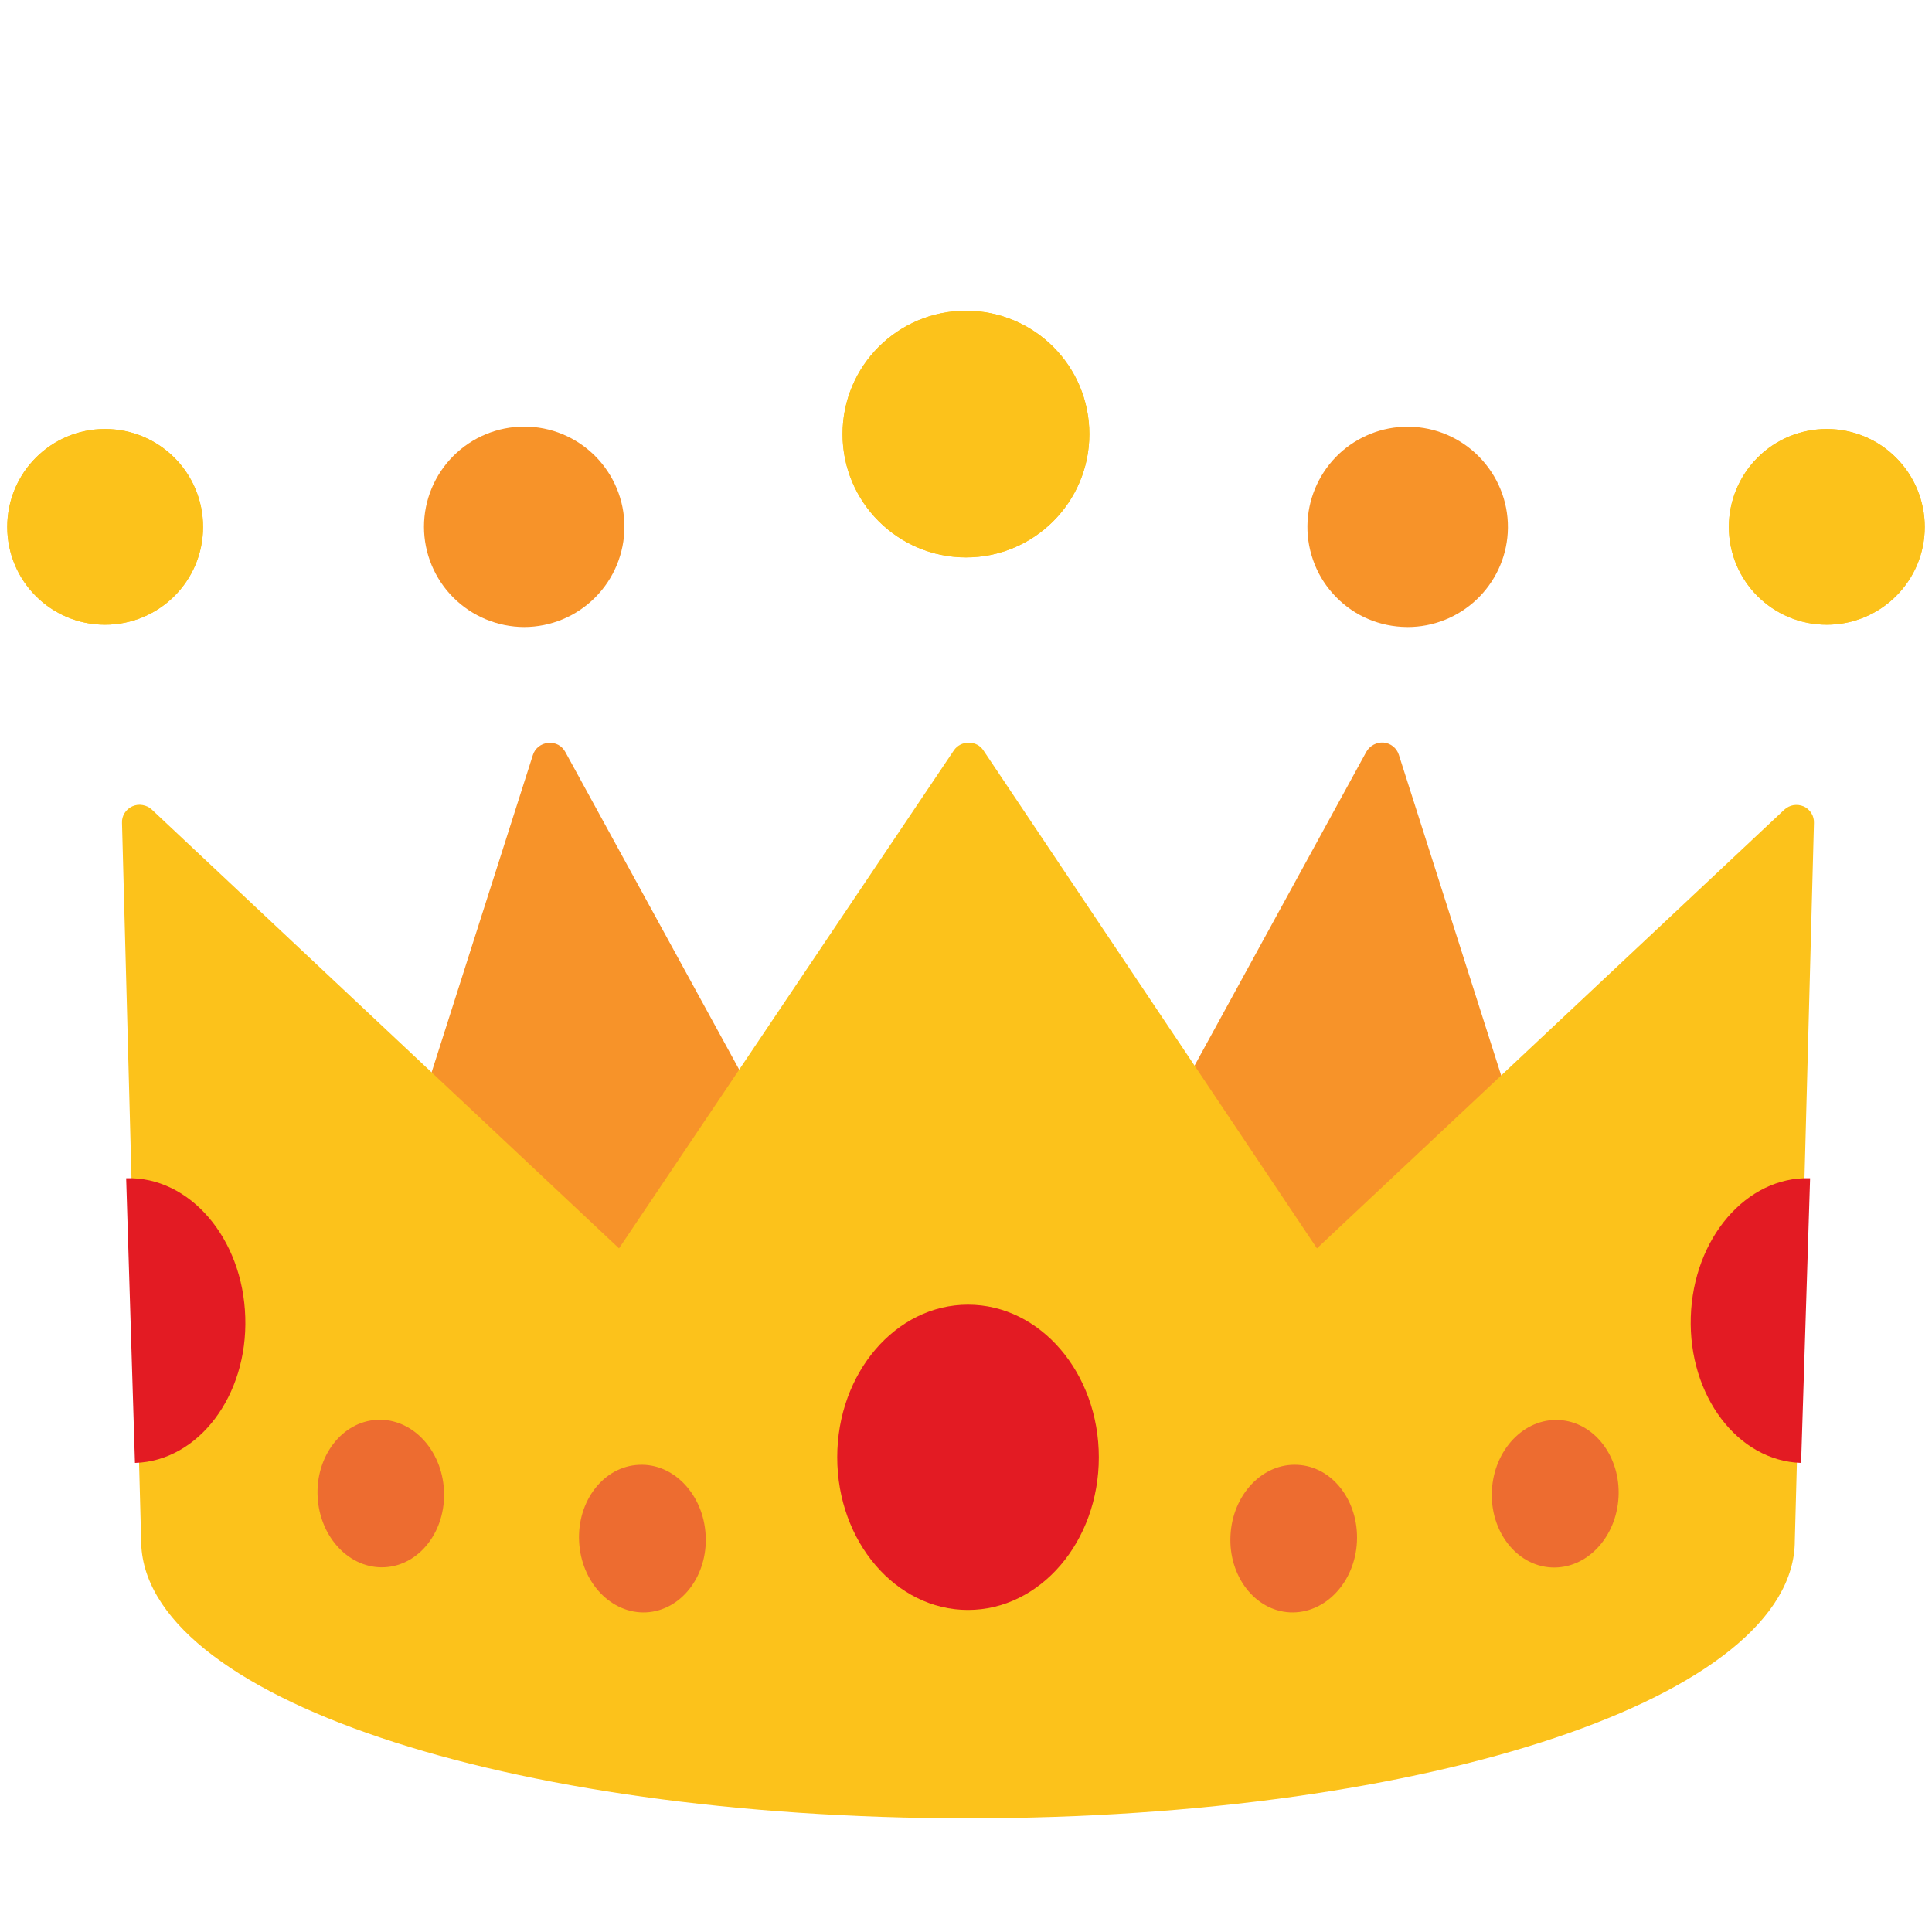 <svg width="20" height="20" viewBox="0 0 20 20" fill="none" xmlns="http://www.w3.org/2000/svg">
<path d="M14.306 7.872L16.548 14.894L10.867 14.158L14.306 7.872Z" fill="#F79329"/>
<path d="M16.548 15.078C16.541 15.078 16.533 15.078 16.525 15.076L10.842 14.341C10.781 14.333 10.73 14.295 10.701 14.241C10.673 14.186 10.675 14.122 10.703 14.069L14.144 7.783C14.18 7.719 14.252 7.681 14.323 7.687C14.397 7.694 14.459 7.744 14.481 7.814L16.706 14.786C16.728 14.816 16.741 14.853 16.741 14.892C16.741 14.994 16.658 15.076 16.556 15.076C16.556 15.078 16.552 15.078 16.548 15.078ZM11.156 14.009L16.284 14.673L14.262 8.337L11.156 14.009Z" fill="#F79329"/>
<path d="M6.28 5.455C6.28 5.681 6.19 5.898 6.03 6.058C5.87 6.218 5.653 6.308 5.426 6.308C4.956 6.308 4.573 5.925 4.573 5.455C4.573 4.983 4.955 4.602 5.426 4.602C5.898 4.602 6.28 4.983 6.28 5.455Z" fill="#F79329"/>
<path d="M5.427 6.491C5.152 6.49 4.888 6.381 4.693 6.186C4.499 5.992 4.389 5.728 4.389 5.453C4.389 5.178 4.499 4.914 4.693 4.72C4.888 4.525 5.152 4.416 5.427 4.416C5.702 4.416 5.965 4.525 6.16 4.72C6.354 4.914 6.464 5.178 6.464 5.453C6.464 5.728 6.354 5.992 6.16 6.186C5.965 6.381 5.702 6.49 5.427 6.491ZM5.427 4.786C5.058 4.786 4.758 5.086 4.758 5.455C4.758 5.823 5.058 6.123 5.427 6.123C5.795 6.123 6.097 5.823 6.097 5.455C6.097 5.086 5.795 4.786 5.427 4.786Z" fill="#F79329"/>
<path d="M14.622 4.602C15.092 4.63 15.452 5.034 15.424 5.505C15.397 5.975 14.991 6.333 14.522 6.306C14.41 6.3 14.301 6.271 14.2 6.223C14.099 6.174 14.009 6.106 13.934 6.022C13.86 5.938 13.802 5.84 13.766 5.735C13.729 5.629 13.714 5.517 13.72 5.405C13.748 4.933 14.152 4.573 14.622 4.602Z" fill="#F79329"/>
<path d="M14.572 6.491L14.511 6.489C14.234 6.473 13.98 6.35 13.797 6.144C13.706 6.042 13.636 5.924 13.592 5.795C13.547 5.666 13.528 5.53 13.536 5.394C13.552 5.13 13.668 4.882 13.86 4.7C14.053 4.519 14.307 4.417 14.572 4.417L14.633 4.419C15.205 4.453 15.642 4.947 15.608 5.517C15.592 5.781 15.475 6.028 15.283 6.209C15.09 6.39 14.836 6.491 14.572 6.491ZM14.608 4.784C14.217 4.784 13.925 5.061 13.905 5.414C13.894 5.592 13.953 5.764 14.072 5.898C14.191 6.033 14.353 6.111 14.533 6.122L14.572 6.123C14.925 6.123 15.219 5.847 15.239 5.494C15.261 5.125 14.978 4.808 14.609 4.784H14.608Z" fill="#F79329"/>
<path d="M5.692 7.872L3.452 14.894L9.133 14.158L5.692 7.872Z" fill="#F79329"/>
<path d="M3.452 15.078C3.398 15.078 3.345 15.055 3.309 15.012C3.269 14.964 3.256 14.898 3.275 14.839L5.516 7.817C5.537 7.747 5.6 7.697 5.673 7.691C5.753 7.683 5.817 7.72 5.853 7.786L9.294 14.072C9.322 14.125 9.323 14.189 9.295 14.244C9.269 14.298 9.216 14.334 9.155 14.344L3.473 15.08C3.467 15.078 3.459 15.078 3.452 15.078ZM5.737 8.338L3.714 14.675L8.842 14.011L5.737 8.338Z" fill="#F79329"/>
<path d="M11.277 4.494C11.277 5.198 10.705 5.77 10 5.77C9.295 5.77 8.722 5.198 8.722 4.494C8.722 3.788 9.294 3.217 10 3.217C10.706 3.217 11.277 3.788 11.277 4.494Z" fill="#FCC21B"/>
<path d="M2.102 5.455C2.102 6.014 1.648 6.467 1.087 6.467C0.528 6.467 0.075 6.014 0.075 5.455C0.075 4.894 0.528 4.441 1.087 4.441C1.648 4.441 2.102 4.894 2.102 5.455Z" fill="#FCC21B"/>
<path d="M17.897 5.455C17.897 6.014 18.35 6.467 18.911 6.467C19.47 6.467 19.925 6.014 19.925 5.455C19.925 5.186 19.818 4.928 19.628 4.738C19.438 4.547 19.18 4.441 18.911 4.441C18.642 4.441 18.384 4.547 18.194 4.738C18.004 4.928 17.897 5.186 17.897 5.455Z" fill="#FCC21B"/>
<path d="M11.277 4.494C11.277 5.198 10.705 5.77 10 5.77C9.295 5.77 8.722 5.198 8.722 4.494C8.722 3.788 9.294 3.217 10 3.217C10.706 3.217 11.277 3.788 11.277 4.494Z" fill="#FCC21B"/>
<path d="M2.102 5.455C2.102 6.014 1.648 6.467 1.087 6.467C0.528 6.467 0.075 6.014 0.075 5.455C0.075 4.894 0.528 4.441 1.087 4.441C1.648 4.441 2.102 4.894 2.102 5.455Z" fill="#FCC21B"/>
<path d="M17.897 5.455C17.897 6.014 18.35 6.467 18.911 6.467C19.47 6.467 19.925 6.014 19.925 5.455C19.925 5.186 19.818 4.928 19.628 4.738C19.438 4.547 19.18 4.441 18.911 4.441C18.642 4.441 18.384 4.547 18.194 4.738C18.004 4.928 17.897 5.186 17.897 5.455Z" fill="#FCC21B"/>
<path d="M18.672 8.348C18.639 8.334 18.602 8.329 18.566 8.335C18.53 8.341 18.497 8.358 18.47 8.383L13.633 12.923L10.181 7.769C10.147 7.717 10.091 7.688 10.028 7.688C9.967 7.688 9.909 7.717 9.875 7.767L6.408 12.923L1.572 8.381C1.546 8.356 1.512 8.34 1.476 8.334C1.441 8.327 1.404 8.332 1.37 8.347C1.303 8.377 1.259 8.445 1.263 8.519L1.461 15.944C1.461 17.558 5.22 18.823 10.02 18.823C14.82 18.823 18.58 17.558 18.58 15.948L18.778 8.519C18.781 8.447 18.739 8.378 18.672 8.348Z" fill="#FCC21B"/>
<path d="M18.736 12.197L18.738 12.198L18.645 15.144H18.644C17.988 15.123 17.478 14.448 17.503 13.634C17.528 12.819 18.08 12.177 18.736 12.197Z" fill="#E31B23"/>
<path d="M1.308 12.197L1.306 12.198L1.397 15.144H1.4C2.055 15.123 2.566 14.448 2.539 13.634C2.514 12.819 1.963 12.177 1.308 12.197Z" fill="#E31B23"/>
<path d="M11.375 15.086C11.375 15.958 10.769 16.666 10.02 16.666C9.273 16.666 8.667 15.958 8.667 15.086C8.667 14.213 9.273 13.506 10.02 13.506C10.769 13.505 11.375 14.213 11.375 15.086Z" fill="#E31B23"/>
<path d="M14.047 15.959C14.027 16.381 13.716 16.708 13.353 16.691C12.992 16.673 12.716 16.316 12.738 15.895C12.759 15.472 13.07 15.145 13.431 15.164C13.792 15.18 14.067 15.537 14.047 15.959Z" fill="#ED6C30"/>
<path d="M16.755 15.497C16.777 15.075 16.501 14.719 16.139 14.7C15.777 14.681 15.466 15.007 15.444 15.429C15.422 15.85 15.698 16.207 16.059 16.226C16.422 16.245 16.733 15.918 16.755 15.497Z" fill="#ED6C30"/>
<path d="M5.995 15.959C6.016 16.381 6.327 16.708 6.689 16.691C7.05 16.673 7.327 16.316 7.305 15.895C7.284 15.472 6.973 15.145 6.613 15.164C6.25 15.18 5.973 15.537 5.995 15.959Z" fill="#ED6C30"/>
<path d="M3.982 16.224C4.343 16.205 4.618 15.848 4.596 15.427C4.574 15.005 4.263 14.679 3.902 14.698C3.541 14.717 3.266 15.074 3.288 15.495C3.31 15.916 3.621 16.243 3.982 16.224Z" fill="#ED6C30"/>
</svg>
